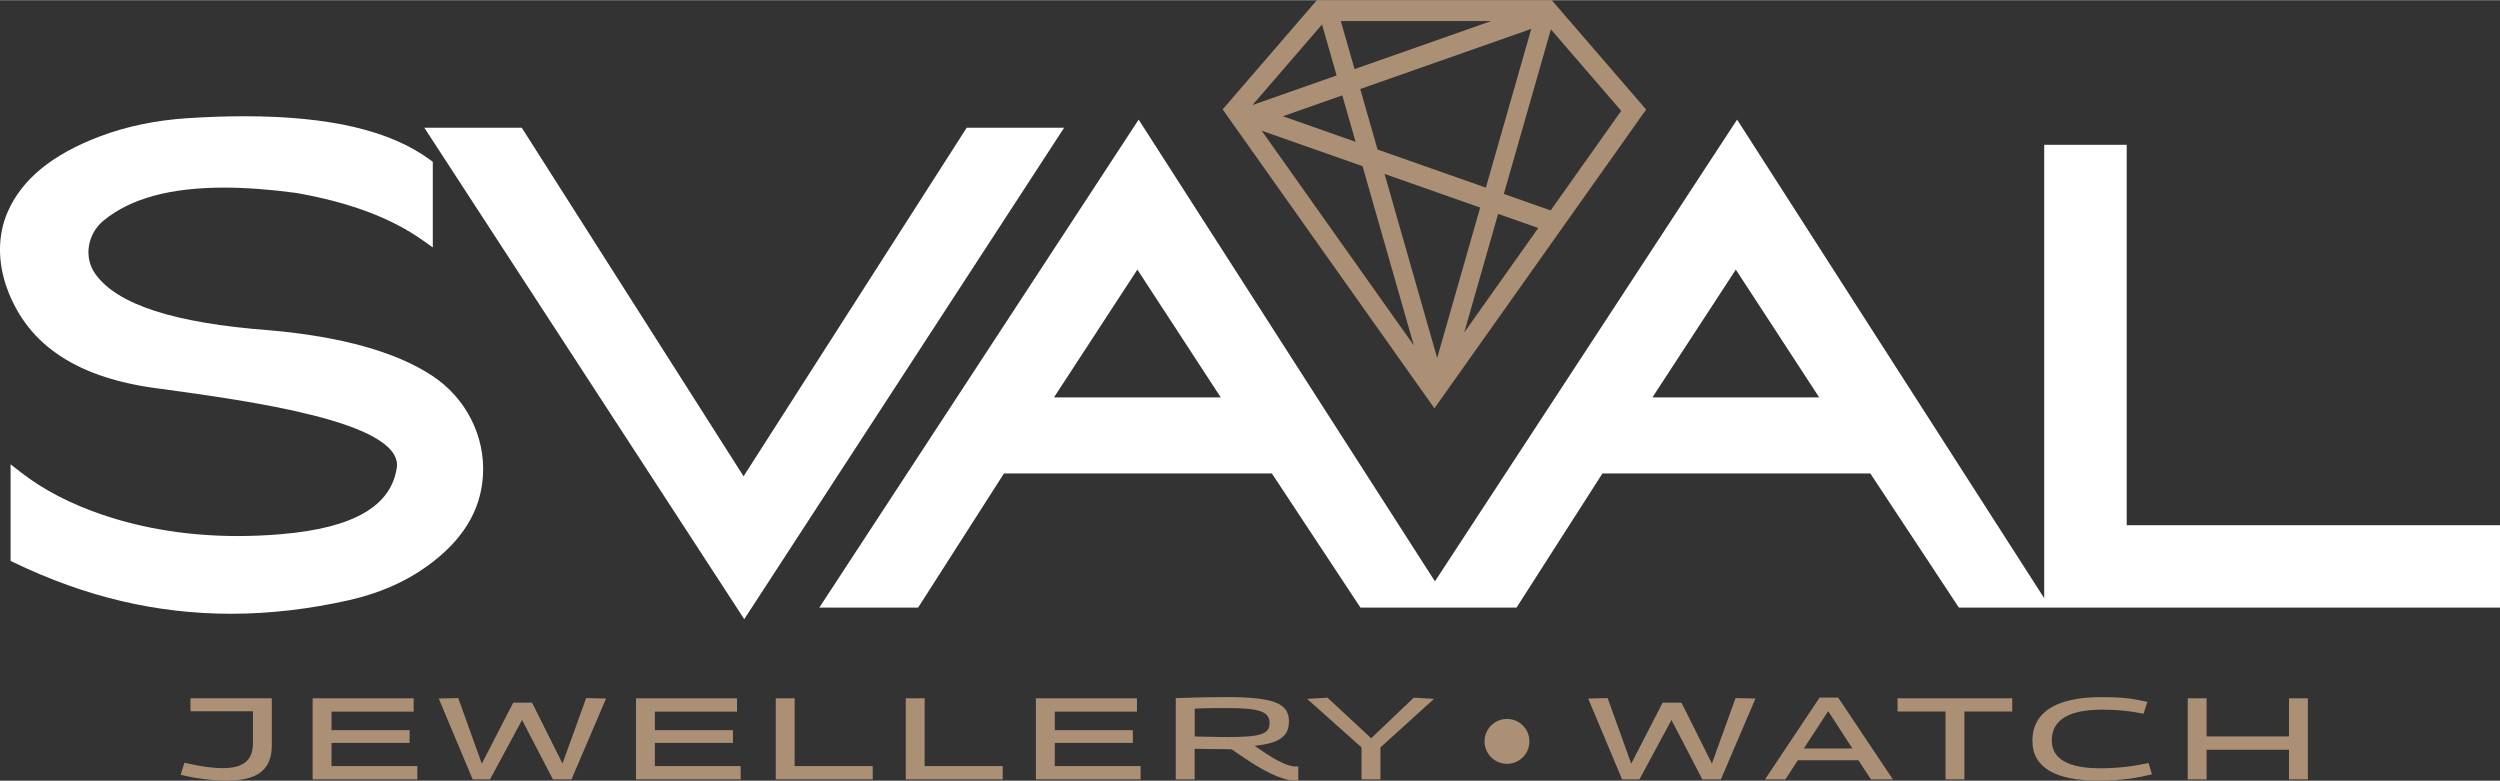 <?xml version="1.0" encoding="UTF-8"?>
<!DOCTYPE svg PUBLIC "-//W3C//DTD SVG 1.1//EN" "http://www.w3.org/Graphics/SVG/1.1/DTD/svg11.dtd">
<!-- Creator: CorelDRAW -->
<svg xmlns="http://www.w3.org/2000/svg" xml:space="preserve" width="2398px" height="749px" version="1.1" style="shape-rendering:geometricPrecision; text-rendering:geometricPrecision; image-rendering:optimizeQuality; fill-rule:evenodd; clip-rule:evenodd"
viewBox="0 0 2487.83 776.68"
 xmlns:xlink="http://www.w3.org/1999/xlink"
 xmlns:xodm="http://www.corel.com/coreldraw/odm/2003">
 <rect x="0" y="0" width="2487.83" height="776.68" fill="#333333" stroke="none"/>
 <defs>
  <style type="text/css">
   <![CDATA[
    .fil1 {fill:#AB9075;fill-rule:nonzero}
    .fil0 {fill:white;fill-rule:nonzero}
   ]]>
  </style>
 </defs>
 <g id="Layer_x0020_1">
  <g id="_2847524612096">
   <g>
    <g id="Layer_1">
     <g>
      <g>
       <path class="fil0" d="M480.59 473.36c-2.27,35.21 -20.52,64.68 -55.8,90.04 -21.69,15.63 -47.66,26.91 -77.17,33.59 -39.91,9.01 -79.47,13.59 -117.6,13.59 -74.09,0 -144.67,-16.64 -215.78,-50.81l-3.7 -1.79 0 -96.1 10.48 8.14c22.14,17.25 49.61,31.45 81.58,42.25 41.21,13.91 86.31,20.97 134.04,20.97 14.04,0 28.46,-0.61 42.93,-1.84 72.72,-6.13 110.5,-28.21 115.49,-67.54 2.69,-44.49 -145.91,-64.88 -234.62,-77.07 -82.36,-9.99 -132.55,-42.71 -153.43,-100 -9.5,-26.1 -9.34,-52.98 0.45,-75.68 14.14,-32.71 44.1,-57.39 91.6,-75.45 26.56,-10.08 56.03,-16.21 87.58,-18.25 19.78,-1.27 38.75,-1.92 56.45,-1.92 84.85,0 145.36,14.21 184.98,43.39l2.62 1.94 0 85.21 -10.21 -7.23c-31.52,-22.24 -72.56,-37.61 -125.42,-46.95 -26.13,-3.53 -50.29,-5.35 -71.85,-5.35 -53.63,0 -92.8,10.64 -119.77,32.49 -16.6,13.42 -20.36,36.9 -8.59,53.4 21.79,30.61 78.59,48.96 173.76,56.13 71.26,6.26 125.67,21.53 161.69,45.33 33.56,22.14 52.82,60.27 50.29,99.51l0 0z"/>
       <polygon class="fil0" points="1058.94,126.91 1052.42,136.93 746.05,607.62 740.6,615.99 735.19,607.62 428.78,136.93 422.26,126.91 519.21,126.91 521.12,129.89 739.95,473.78 960.08,129.89 961.99,126.91 "/>
       <path class="fil0" d="M2116.35 522.45l0 -378.52 -82.1 0 0 451.18 -0.39 -0.62 -299.82 -467.23 -5.42 -8.4 -5.48 8.37 -295.19 451.08 -289.44 -451.05 -5.42 -8.4 -5.48 8.37 -305.76 467.23 -6.55 10.02 98.31 0 1.92 -2.98 83.55 -130.54 266.59 0 86.25 130.6 1.91 2.92 155.28 0 1.92 -2.98 83.59 -130.54 266.58 0 86.22 130.6 1.95 2.92 538.46 0 0 -82.03 -371.48 0zm-1067.49 -127.2l82.97 -127.17 82.97 127.17 -165.94 0zm595.53 0l82.97 -127.17 82.97 127.17 -165.94 0z"/>
      </g>
      <path class="fil1" d="M1638.13 108.81l-93.94 -108.81 -233.74 0 -93.77 108.68 210.76 297.46 210.69 -297.33zm-207.97 247.2l-52.36 -183.13 95.16 33.5 -42.8 149.67 0 -0.04zm-59.3 -207.38l-17.25 -60.24 170.22 -59.83 -45.2 157.97 -107.77 -37.9 0 0zm-21.89 -7.68l-72.3 -25.46 59.07 -20.78 13.23 46.24zm134.88 -120.17l-135.88 47.8 -13.69 -47.8 149.57 0zm-168.28 3.38l14.53 50.74 -83.72 29.44 69.19 -80.18zm-60.05 105.7l100.39 35.31 51 178.33 -151.39 -213.64zm201.55 200.83l33.76 -118.05 39.94 14.07 -73.7 103.98zm86.06 -121.46l-46.63 -16.41 46.85 -163.8 69.97 81.12 -70.19 99.06 0 0.03z"/>
      <g>
       <path class="fil1" d="M179.73 770.78l3.8 -12c4.6,1.07 9.2,2.05 13.74,2.89 4.54,0.84 8.92,1.49 13.1,1.91 4.18,0.42 8.01,0.65 11.48,0.65 6.45,0 11.9,-0.84 16.31,-2.5 4.41,-1.65 7.78,-4.28 10.08,-7.91 2.31,-3.6 3.47,-8.27 3.47,-13.94l0 -32.29 -62.22 0 0 -12.91 81 0 0 46.82c0,8.14 -1.66,14.82 -4.93,20.01 -3.28,5.19 -8.24,9.01 -14.85,11.48 -6.65,2.46 -14.98,3.69 -25.07,3.69 -4.44,0 -9.27,-0.22 -14.43,-0.68 -5.15,-0.45 -10.4,-1.1 -15.75,-1.98 -5.35,-0.84 -10.57,-1.91 -15.7,-3.24l-0.03 0z"/>
       <polygon class="fil1" points="311.11,775.42 311.11,694.71 411.66,694.71 411.66,707.98 329.89,707.98 329.89,726.43 407.61,726.43 407.61,739.1 329.89,739.1 329.89,762.16 415.29,762.16 415.29,775.42 "/>
       <polygon class="fil1" points="568.62,775.42 550.24,775.42 519.5,716.28 487.63,775.42 470.38,775.42 436.63,694.94 456.02,694.49 479.46,759.76 510.72,699.09 529.49,699.09 559.74,759.63 583.31,694.49 603.09,694.94 568.69,775.42 "/>
       <polygon class="fil1" points="632.89,775.42 632.89,694.71 733.43,694.71 733.43,707.98 651.66,707.98 651.66,726.43 729.38,726.43 729.38,739.1 651.66,739.1 651.66,762.16 737.07,762.16 737.07,775.42 "/>
       <polygon class="fil1" points="771.99,775.42 771.99,694.71 790.76,694.71 790.76,762.16 868.48,762.16 868.48,775.42 "/>
       <polygon class="fil1" points="901.36,775.42 901.36,694.71 920.13,694.71 920.13,762.16 997.85,762.16 997.85,775.42 "/>
       <polygon class="fil1" points="1030.86,775.42 1030.86,694.71 1131.41,694.71 1131.41,707.98 1049.63,707.98 1049.63,726.43 1127.35,726.43 1127.35,739.1 1049.63,739.1 1049.63,762.16 1135.04,762.16 1135.04,775.42 "/>
       <path class="fil1" d="M1288.76 776.55c-3.44,0 -7.13,-0.58 -11.09,-1.78 -3.96,-1.2 -8.04,-2.79 -12.29,-4.8 -4.25,-2.01 -8.59,-4.31 -13.03,-6.97 -4.45,-2.66 -8.95,-5.48 -13.49,-8.53 -4.54,-3.05 -8.98,-6.06 -13.36,-9.05 -1.17,0 -2.66,0 -4.47,-0.06 -1.82,-0.07 -3.34,-0.07 -4.61,-0.07 -4.12,0 -8.56,-0.03 -13.36,-0.12 -4.8,-0.07 -9.53,-0.17 -14.23,-0.23l0 30.44 -18.77 0.01 0 -80.84c7.55,-0.29 14.33,-0.52 20.29,-0.65 5.97,-0.13 11.42,-0.19 16.31,-0.29 4.93,-0.06 9.57,-0.13 13.91,-0.13 11.68,0 21.47,0.42 29.41,1.27 7.95,0.84 14.3,2.2 19.1,4.02 4.8,1.85 8.23,4.31 10.41,7.39 2.14,3.08 3.21,6.87 3.21,11.41 0,5.61 -1.4,10.09 -4.15,13.43 -2.76,3.34 -6.75,5.83 -11.9,7.49 -5.16,1.65 -11.22,2.82 -18.19,3.5 3.86,2.69 7.65,5.25 11.41,7.72 3.73,2.46 7.39,4.63 10.96,6.58 3.57,1.91 6.94,3.44 10.08,4.57 3.15,1.14 6,1.69 8.5,1.69l1.33 0c0.45,0 0.87,-0.04 1.2,-0.13l0 13.94c-0.42,0.06 -0.94,0.13 -1.59,0.13l-1.59 0 0 0.06zm-67.64 -43.25c8.4,0 15.34,-0.2 20.79,-0.65 5.44,-0.42 9.76,-1.17 12.9,-2.2 3.15,-1.04 5.38,-2.47 6.68,-4.28 1.3,-1.82 1.95,-4.06 1.95,-6.75 0,-3.92 -1.3,-6.94 -3.89,-9.11 -2.6,-2.14 -6.94,-3.66 -12.97,-4.57 -6.07,-0.88 -14.34,-1.33 -24.81,-1.33l-8.82 0c-2.53,0 -4.93,0 -7.16,0.06 -2.27,0.04 -4.74,0.1 -7.36,0.17 -2.66,0.06 -5.81,0.19 -9.5,0.35l0 27.69c3.17,0.07 6.22,0.16 9.07,0.23 2.86,0.06 5.58,0.13 8.21,0.16 2.59,0.03 5.15,0.07 7.62,0.13 2.46,0.03 4.93,0.07 7.36,0.07l-0.07 0.03z"/>
       <polygon class="fil1" points="1354.9,775.42 1354.9,743.58 1300.72,695.27 1321.02,694.1 1364.5,734.47 1406.85,694.1 1427.02,695.27 1373.71,743.58 1373.71,775.42 1354.94,775.42 "/>
       <polygon class="fil1" points="1712.44,775.42 1694.06,775.42 1663.32,716.28 1631.45,775.42 1614.2,775.42 1580.45,694.94 1599.83,694.49 1623.28,759.76 1654.53,699.09 1673.31,699.09 1703.56,759.63 1727.13,694.49 1746.91,694.94 1712.51,775.42 "/>
       <path class="fil1" d="M1756.41 775.42l54.31 -81.42 18.51 0 54.44 81.42 -21.79 0 -12.48 -19.03 -60.34 0 -12.35 19.03 -20.3 0zm38.68 -30.81l48.25 0 -24.06 -37.12 -24.19 37.12z"/>
       <polygon class="fil1" points="2002.48,707.85 1954.84,707.85 1954.84,775.42 1936.07,775.42 1936.07,707.85 1888.31,707.85 1888.31,694.71 2002.44,694.71 2002.44,707.85 "/>
       <path class="fil1" d="M2022.51 736.99c0,-9.59 2.66,-17.63 7.95,-24.09 5.28,-6.45 13.03,-11.28 23.25,-14.52 10.21,-3.24 22.66,-4.83 37.35,-4.83 5.02,0 9.56,0.06 13.55,0.22 3.99,0.17 7.75,0.43 11.29,0.81 3.53,0.39 7,0.88 10.4,1.5 3.41,0.61 6.94,1.36 10.64,2.2l-3.8 11.77c-4.8,-0.91 -9.4,-1.69 -13.84,-2.3 -4.44,-0.62 -8.92,-1.07 -13.43,-1.33 -4.5,-0.26 -9.14,-0.39 -13.91,-0.39 -8.39,0 -15.75,0.65 -22.04,1.94 -6.29,1.3 -11.55,3.25 -15.7,5.84 -4.15,2.56 -7.26,5.77 -9.34,9.56 -2.07,3.8 -3.08,8.21 -3.08,13.2 0,4.54 0.98,8.53 2.95,12 1.98,3.47 5,6.35 9.02,8.69 4.02,2.33 9.08,4.12 15.11,5.32 6.06,1.2 13.1,1.78 21.17,1.78 8.07,0 16.47,-0.45 24.71,-1.39 8.23,-0.91 15.98,-2.24 23.31,-3.93l3.4 11.32c-3.69,0.91 -7.49,1.75 -11.34,2.53 -3.86,0.78 -7.98,1.42 -12.36,1.98 -4.37,0.55 -9.01,0.94 -13.97,1.26 -4.96,0.29 -10.38,0.45 -16.25,0.45 -10.41,0 -19.68,-0.81 -27.79,-2.43 -8.1,-1.62 -14.91,-4.05 -20.39,-7.33 -5.51,-3.27 -9.69,-7.36 -12.55,-12.28 -2.85,-4.93 -4.28,-10.77 -4.28,-17.51l-0.03 -0.04z"/>
       <polygon class="fil1" points="2177.08,775.42 2177.08,694.71 2195.85,694.71 2195.85,732.65 2277.85,732.65 2277.85,694.71 2296.63,694.71 2296.63,775.42 2277.85,775.42 2277.85,745.91 2195.85,745.91 2195.85,775.42 "/>
      </g>
      <circle class="fil1" cx="1499.64" cy="737.58" r="22.34"/>
     </g>
    </g>
   </g>
  </g>
 </g>
</svg>
